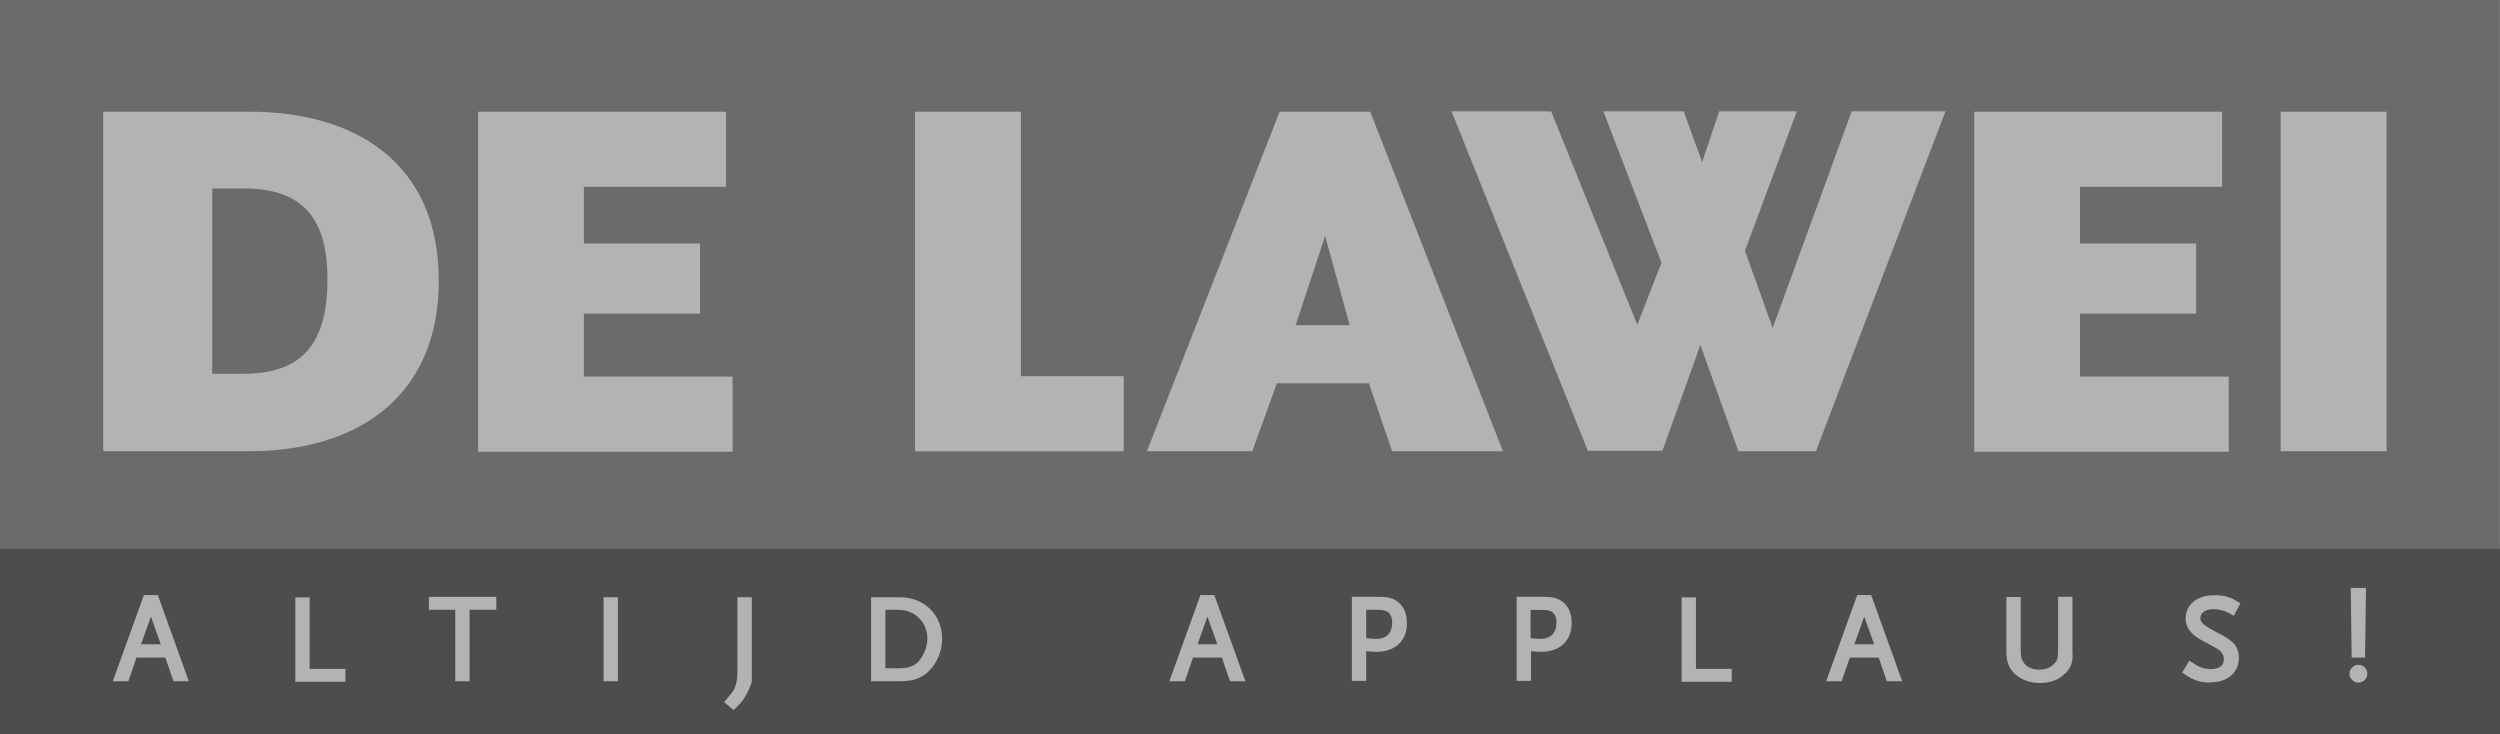 <?xml version="1.0" encoding="UTF-8"?>
<svg xmlns="http://www.w3.org/2000/svg" id="Layer_1" data-name="Layer 1" viewBox="0 0 185.06 54.37">
  <rect x="0" y="0" width="185.06" height="54.37" fill="#808080" stroke="none"/>
  <defs>
    <style>
      .cls-1 {
        fill: #fff;
      }

      .cls-2 {
        fill: #4c4c4c;
      }

      .cls-3 {
        opacity: .4;
      }
    </style>
  </defs>
  <g class="cls-3">
    <rect y="40.61" width="185.06" height="13.76"></rect>
    <rect class="cls-2" width="185.03" height="40.58"></rect>
    <g>
      <path class="cls-1" d="m18.45,33.4H7.64V8.27h10.85c7.8,0,13.99,3.77,13.99,12.5s-6.18,12.63-14.02,12.63Zm-.46-19.45h-2.28v13.72h2.28c4.17,0,6.25-1.98,6.25-7.01s-2.31-6.71-6.25-6.71Z"></path>
      <path class="cls-1" d="m35.39,33.4V8.27h18.35v5.56h-10.52v4.2h8.6v5.19h-8.6v4.66h11.01v5.56h-18.85v-.03Z"></path>
      <path class="cls-1" d="m67.73,33.4V8.27h7.84v19.58h7.61v5.56h-15.44Z"></path>
      <path class="cls-1" d="m103.05,33.4l-1.72-5.03h-6.81l-1.82,5.03h-7.8l9.82-25.13h6.71l9.82,25.13h-8.2Zm-4.96-15.94l-2.18,6.61h4l-1.82-6.61Z"></path>
      <path class="cls-1" d="m134.43,33.4h-5.75l-2.81-7.87-2.81,7.84h-5.52l-10.09-25.13h7.37l6.38,15.81,1.79-4.6-4.3-11.21h5.95l1.36,3.77,1.26-3.77h5.75l-3.84,10.32,2.05,5.72,5.85-16.04h6.94l-9.59,25.17Z"></path>
      <path class="cls-1" d="m146.14,33.4V8.27h18.35v5.56h-10.52v4.2h8.6v5.19h-8.6v4.66h11.01v5.56h-18.85v-.03Z"></path>
      <path class="cls-1" d="m168.82,33.4V8.27h7.84v25.13h-7.84Z"></path>
    </g>
    <g>
      <g>
        <path class="cls-1" d="m12.96,50.27l-.6-1.75h-2.38l-.6,1.75h-.79l2.18-6.05h.79l2.18,6.05h-.79Zm-1.79-5.13l-.96,2.71h1.92l-.96-2.71Z"></path>
        <path class="cls-1" d="m13.99,50.43h-1.15l-.6-1.75h-2.14l-.6,1.75h-1.15l2.3-6.38h1.03l2.3,6.38Zm-.91-.33h.44l-2.06-5.72h-.56l-2.06,5.72h.44l.6-1.75h2.62l.6,1.75Zm-.71-2.08h-2.39l1.19-3.37,1.19,3.37Zm-1.92-.33h1.45l-.73-2.05-.73,2.05Z"></path>
      </g>
      <g>
        <path class="cls-1" d="m22.02,50.27v-5.89h.73v5.29h2.65v.63h-3.37v-.03Z"></path>
        <path class="cls-1" d="m25.56,50.47h-3.7v-6.25h1.06v5.29h2.65v.96Zm-3.37-.33h3.04v-.3h-2.65v-5.29h-.4v5.59Z"></path>
      </g>
      <g>
        <path class="cls-1" d="m34.59,44.98v5.29h-.73v-5.29h-1.95v-.63h4.66v.63h-1.98Z"></path>
        <path class="cls-1" d="m34.76,50.43h-1.06v-5.29h-1.95v-.96h4.99v.96h-1.98v5.29Zm-.73-.33h.4v-5.29h1.98v-.3h-4.33v.3h1.95v5.29Z"></path>
      </g>
      <g>
        <path class="cls-1" d="m44.84,50.27v-5.89h.73v5.89h-.73Z"></path>
        <path class="cls-1" d="m45.74,50.43h-1.06v-6.22h1.06v6.22Zm-.73-.33h.4v-5.56h-.4v5.56Z"></path>
      </g>
      <g>
        <path class="cls-1" d="m55.03,51.49c-.2.33-.36.5-.73.86l-.46-.4c.4-.46.53-.63.66-.86.17-.33.26-.83.26-1.32v-5.39h.73v6.05c-.17.5-.23.66-.46,1.06Z"></path>
        <path class="cls-1" d="m54.31,52.57l-.71-.6.11-.13c.39-.46.52-.61.64-.83.15-.3.24-.77.24-1.24v-5.56h1.06v6.27c-.18.51-.25.68-.49,1.09h0c-.21.35-.39.53-.75.89l-.11.11Zm-.24-.64l.22.19c.29-.29.43-.44.59-.72.22-.38.28-.53.44-1v-5.86h-.4v5.23c0,.52-.11,1.04-.28,1.4-.13.23-.25.39-.58.77Z"></path>
      </g>
      <g>
        <path class="cls-1" d="m68.79,49.41c-.53.63-1.16.86-2.18.86h-1.95v-5.89h1.95c1.72,0,2.98,1.22,2.98,2.91,0,.76-.26,1.52-.79,2.12Zm-2.28-4.43h-1.12v4.66h1.12c.76,0,1.22-.17,1.59-.53.43-.46.73-1.19.73-1.82,0-1.32-.99-2.31-2.31-2.31Z"></path>
        <path class="cls-1" d="m66.6,50.43h-2.12v-6.22h2.12c1.82,0,3.14,1.29,3.14,3.08,0,.83-.3,1.62-.83,2.22-.55.65-1.22.92-2.31.92Zm-1.79-.33h1.79c.99,0,1.57-.22,2.06-.8h0c.49-.55.75-1.26.75-2.01,0-1.59-1.18-2.74-2.81-2.74h-1.79v5.56Zm1.69-.3h-1.29v-4.99h1.29c1.41,0,2.48,1.07,2.48,2.48,0,.66-.31,1.43-.77,1.93-.41.41-.92.58-1.71.58Zm-.96-.33h.96c.7,0,1.13-.14,1.47-.48.4-.44.68-1.12.68-1.7,0-1.23-.92-2.15-2.15-2.15h-.96v4.33Z"></path>
      </g>
      <g>
        <path class="cls-1" d="m91.17,50.27l-.6-1.75h-2.38l-.6,1.75h-.79l2.18-6.05h.79l2.18,6.05h-.79Zm-1.79-5.13l-.96,2.71h1.92l-.96-2.71Z"></path>
        <path class="cls-1" d="m92.2,50.43h-1.15l-.6-1.75h-2.14l-.6,1.75h-1.15l2.3-6.38h1.03l2.3,6.38Zm-.91-.33h.44l-2.06-5.72h-.56l-2.06,5.72h.44l.6-1.75h2.62l.6,1.75Zm-.71-2.08h-2.39l1.19-3.37,1.19,3.37Zm-1.92-.33h1.45l-.73-2.05-.73,2.05Z"></path>
      </g>
      <g>
        <path class="cls-1" d="m101.89,48.08c-.23,0-.4-.03-.93-.07v2.22h-.73v-5.89h1.85c.73,0,1.09.13,1.42.46.3.3.46.73.46,1.29.03,1.22-.79,1.98-2.08,1.98Zm1.03-2.84c-.17-.17-.43-.26-.93-.26h-1.03v2.41c.4.03.6.07.79.07.33,0,.56-.03.76-.13.43-.17.69-.63.69-1.19.03-.36-.1-.69-.3-.89Z"></path>
        <path class="cls-1" d="m101.13,50.4h-1.06v-6.22h2.02c.75,0,1.17.14,1.54.51.34.34.51.81.51,1.41.02.61-.17,1.14-.54,1.52-.4.41-.99.63-1.71.63-.13,0-.24,0-.4-.02-.1,0-.21-.02-.36-.03v2.2Zm-.73-.33h.4v-2.23h.18c.24.03.41.04.54.05.15.01.25.02.37.02.62,0,1.13-.18,1.47-.53.31-.32.46-.76.45-1.28,0-.51-.14-.9-.41-1.18-.31-.31-.64-.41-1.31-.41h-1.69v5.56Zm1.36-2.45c-.13,0-.26-.01-.43-.03-.1-.01-.23-.02-.38-.04h-.15v-2.74h1.19c.5,0,.83.1,1.04.31.25.25.38.63.35,1.02,0,.62-.31,1.14-.8,1.33-.2.1-.44.14-.82.14Zm-.63-.38c.09,0,.16.02.23.02.16.02.28.03.4.03.32,0,.52-.03.69-.11.38-.15.6-.54.6-1.04.03-.3-.07-.6-.25-.78-.09-.09-.28-.22-.81-.22h-.86v2.1Z"></path>
      </g>
      <g>
        <path class="cls-1" d="m114.09,48.08c-.23,0-.4-.03-.93-.07v2.22h-.73v-5.89h1.85c.73,0,1.09.13,1.42.46.3.3.46.73.46,1.29,0,1.22-.79,1.98-2.08,1.98Zm.99-2.84c-.17-.17-.43-.26-.93-.26h-1.03v2.41c.4.03.6.07.79.07.33,0,.56-.03.76-.13.43-.17.69-.63.69-1.19.03-.36-.07-.69-.3-.89Z"></path>
        <path class="cls-1" d="m113.33,50.4h-1.06v-6.22h2.02c.75,0,1.17.14,1.54.51.34.34.51.81.51,1.41,0,1.33-.86,2.15-2.25,2.15-.13,0-.24,0-.4-.02-.1,0-.21-.02-.36-.03v2.2Zm-.73-.33h.4v-2.23h.18c.24.03.41.04.54.05.15.01.25.02.37.02,1.2,0,1.92-.68,1.92-1.82,0-.5-.14-.9-.41-1.17-.31-.31-.64-.41-1.31-.41h-1.69v5.56Zm1.32-2.45c-.13,0-.26-.01-.43-.03-.1-.01-.23-.02-.38-.04h-.15v-2.74h1.19c.5,0,.82.1,1.04.31.26.23.39.6.35,1.03,0,.62-.31,1.14-.8,1.33-.2.1-.44.14-.82.14Zm-.63-.38c.09,0,.16.02.23.02.16.02.28.03.4.03.32,0,.52-.03.69-.11.38-.15.6-.54.6-1.04.03-.34-.06-.61-.24-.77h0c-.09-.1-.28-.22-.81-.22h-.86v2.1Z"></path>
      </g>
      <g>
        <path class="cls-1" d="m124.64,50.27v-5.89h.73v5.29h2.65v.63h-3.37v-.03Z"></path>
        <path class="cls-1" d="m128.18,50.47h-3.7v-6.25h1.06v5.29h2.65v.96Zm-3.37-.33h3.04v-.3h-2.65v-5.29h-.4v5.59Z"></path>
      </g>
      <g>
        <path class="cls-1" d="m139.79,50.27l-.6-1.75h-2.38l-.6,1.75h-.79l2.18-6.05h.79l2.18,6.05h-.79Zm-1.79-5.13l-.96,2.71h1.92l-.96-2.71Z"></path>
        <path class="cls-1" d="m140.82,50.43h-1.15l-.6-1.75h-2.14l-.6,1.75h-1.15l2.3-6.38h1.03l2.3,6.38Zm-.91-.33h.44l-2.06-5.72h-.56l-2.06,5.72h.44l.6-1.75h2.62l.6,1.75Zm-.71-2.08h-2.39l1.19-3.37,1.19,3.37Zm-1.92-.33h1.45l-.73-2.05-.73,2.05Z"></path>
      </g>
      <g>
        <path class="cls-1" d="m152.62,49.87c-.43.36-.99.53-1.62.53s-1.19-.2-1.62-.53c-.5-.4-.69-.86-.69-1.65v-3.87h.73v3.64c0,.73.07.93.33,1.26.3.33.73.5,1.22.5s.93-.17,1.22-.5c.3-.3.33-.53.33-1.26v-3.64h.73v3.87c.07.79-.13,1.26-.63,1.65Z"></path>
        <path class="cls-1" d="m151,50.56c-.65,0-1.24-.19-1.72-.56-.54-.43-.76-.95-.76-1.78v-4.03h1.06v3.8c0,.69.06.86.29,1.15.25.28.63.43,1.09.43s.84-.15,1.1-.44c.25-.25.29-.41.29-1.15v-3.8h1.06v4.03c.07.81-.13,1.33-.69,1.78-.45.38-1.03.57-1.73.57Zm-2.15-6.05v3.7c0,.74.17,1.16.63,1.52.42.32.94.49,1.52.49.62,0,1.13-.16,1.51-.49h0c.47-.38.63-.8.57-1.51v-3.72h-.4v3.47c0,.74-.03,1.03-.38,1.37-.32.35-.78.54-1.34.54s-1.02-.19-1.35-.55c-.31-.38-.37-.63-.37-1.37v-3.47h-.4Z"></path>
      </g>
      <g>
        <path class="cls-1" d="m165.28,45.37c-.3-.17-.43-.23-.63-.3-.23-.07-.6-.13-.83-.13-.66,0-1.12.33-1.12.83,0,.43.26.66,1.46,1.29.4.2.73.4.93.6.3.23.46.63.46,1.06,0,1.03-.76,1.65-1.95,1.65-.4,0-.76-.07-1.09-.2-.23-.1-.36-.17-.76-.43l.36-.6c.33.23.46.3.69.4.26.1.53.17.86.17.69,0,1.12-.33,1.12-.89,0-.17-.03-.3-.1-.43-.1-.17-.26-.36-.5-.5-.1-.07-.43-.23-.99-.53-.89-.46-1.26-.93-1.26-1.55,0-.93.76-1.55,1.95-1.55.33,0,.69.03.99.13.23.07.4.17.73.36l-.33.63Z"></path>
        <path class="cls-1" d="m163.6,50.53c-.42,0-.8-.07-1.15-.21-.24-.1-.38-.17-.79-.45l-.13-.09.54-.88.14.1c.32.22.44.28.66.38.28.11.52.15.79.15.29,0,.96-.07.96-.73,0-.13-.02-.24-.08-.36-.06-.1-.2-.3-.43-.43-.07-.04-.25-.14-.49-.27l-.49-.26c-.94-.49-1.34-1-1.34-1.7,0-1.03.85-1.72,2.12-1.72.28,0,.7.02,1.04.14.25.07.43.18.76.38l.13.08-.48.92-.15-.08c-.29-.16-.41-.22-.6-.29-.21-.06-.56-.12-.77-.12-.57,0-.96.27-.96.66,0,.33.18.52,1.37,1.14.46.23.77.43.97.62.31.24.51.69.51,1.18,0,1.1-.83,1.82-2.12,1.82Zm-1.63-.84c.29.19.4.24.6.33.31.12.65.19,1.03.19,1.1,0,1.79-.57,1.79-1.49,0-.39-.15-.73-.4-.93-.18-.18-.47-.36-.9-.58-1.2-.63-1.55-.9-1.55-1.44,0-.58.53-.99,1.29-.99.25,0,.63.07.87.14.18.06.3.12.51.23l.18-.34c-.24-.14-.37-.22-.55-.27-.25-.08-.57-.13-.95-.13-1.08,0-1.79.55-1.79,1.39,0,.57.34.98,1.17,1.41l.49.26c.28.15.44.23.51.28.29.16.47.41.55.55.09.17.12.33.12.51,0,.65-.49,1.06-1.29,1.06-.31,0-.59-.05-.92-.18-.21-.09-.34-.15-.59-.32l-.19.31Z"></path>
      </g>
      <g>
        <path class="cls-1" d="m174.58,50.37c-.26,0-.5-.23-.5-.5s.23-.5.5-.5.5.23.5.5-.23.5-.5.5Zm.33-1.85h-.66l-.07-4.83h.79l-.07,4.83Z"></path>
        <path class="cls-1" d="m174.58,50.53c-.36,0-.66-.3-.66-.66s.3-.66.66-.66.66.3.66.66-.3.66-.66.66Zm0-.99c-.17,0-.33.16-.33.33s.16.33.33.33.33-.16.33-.33-.16-.33-.33-.33Zm.49-.86h-.99l-.07-5.16h1.13l-.07,5.16Zm-.66-.33h.34l.06-4.5h-.46l.06,4.5Z"></path>
      </g>
    </g>
  </g>
</svg>
